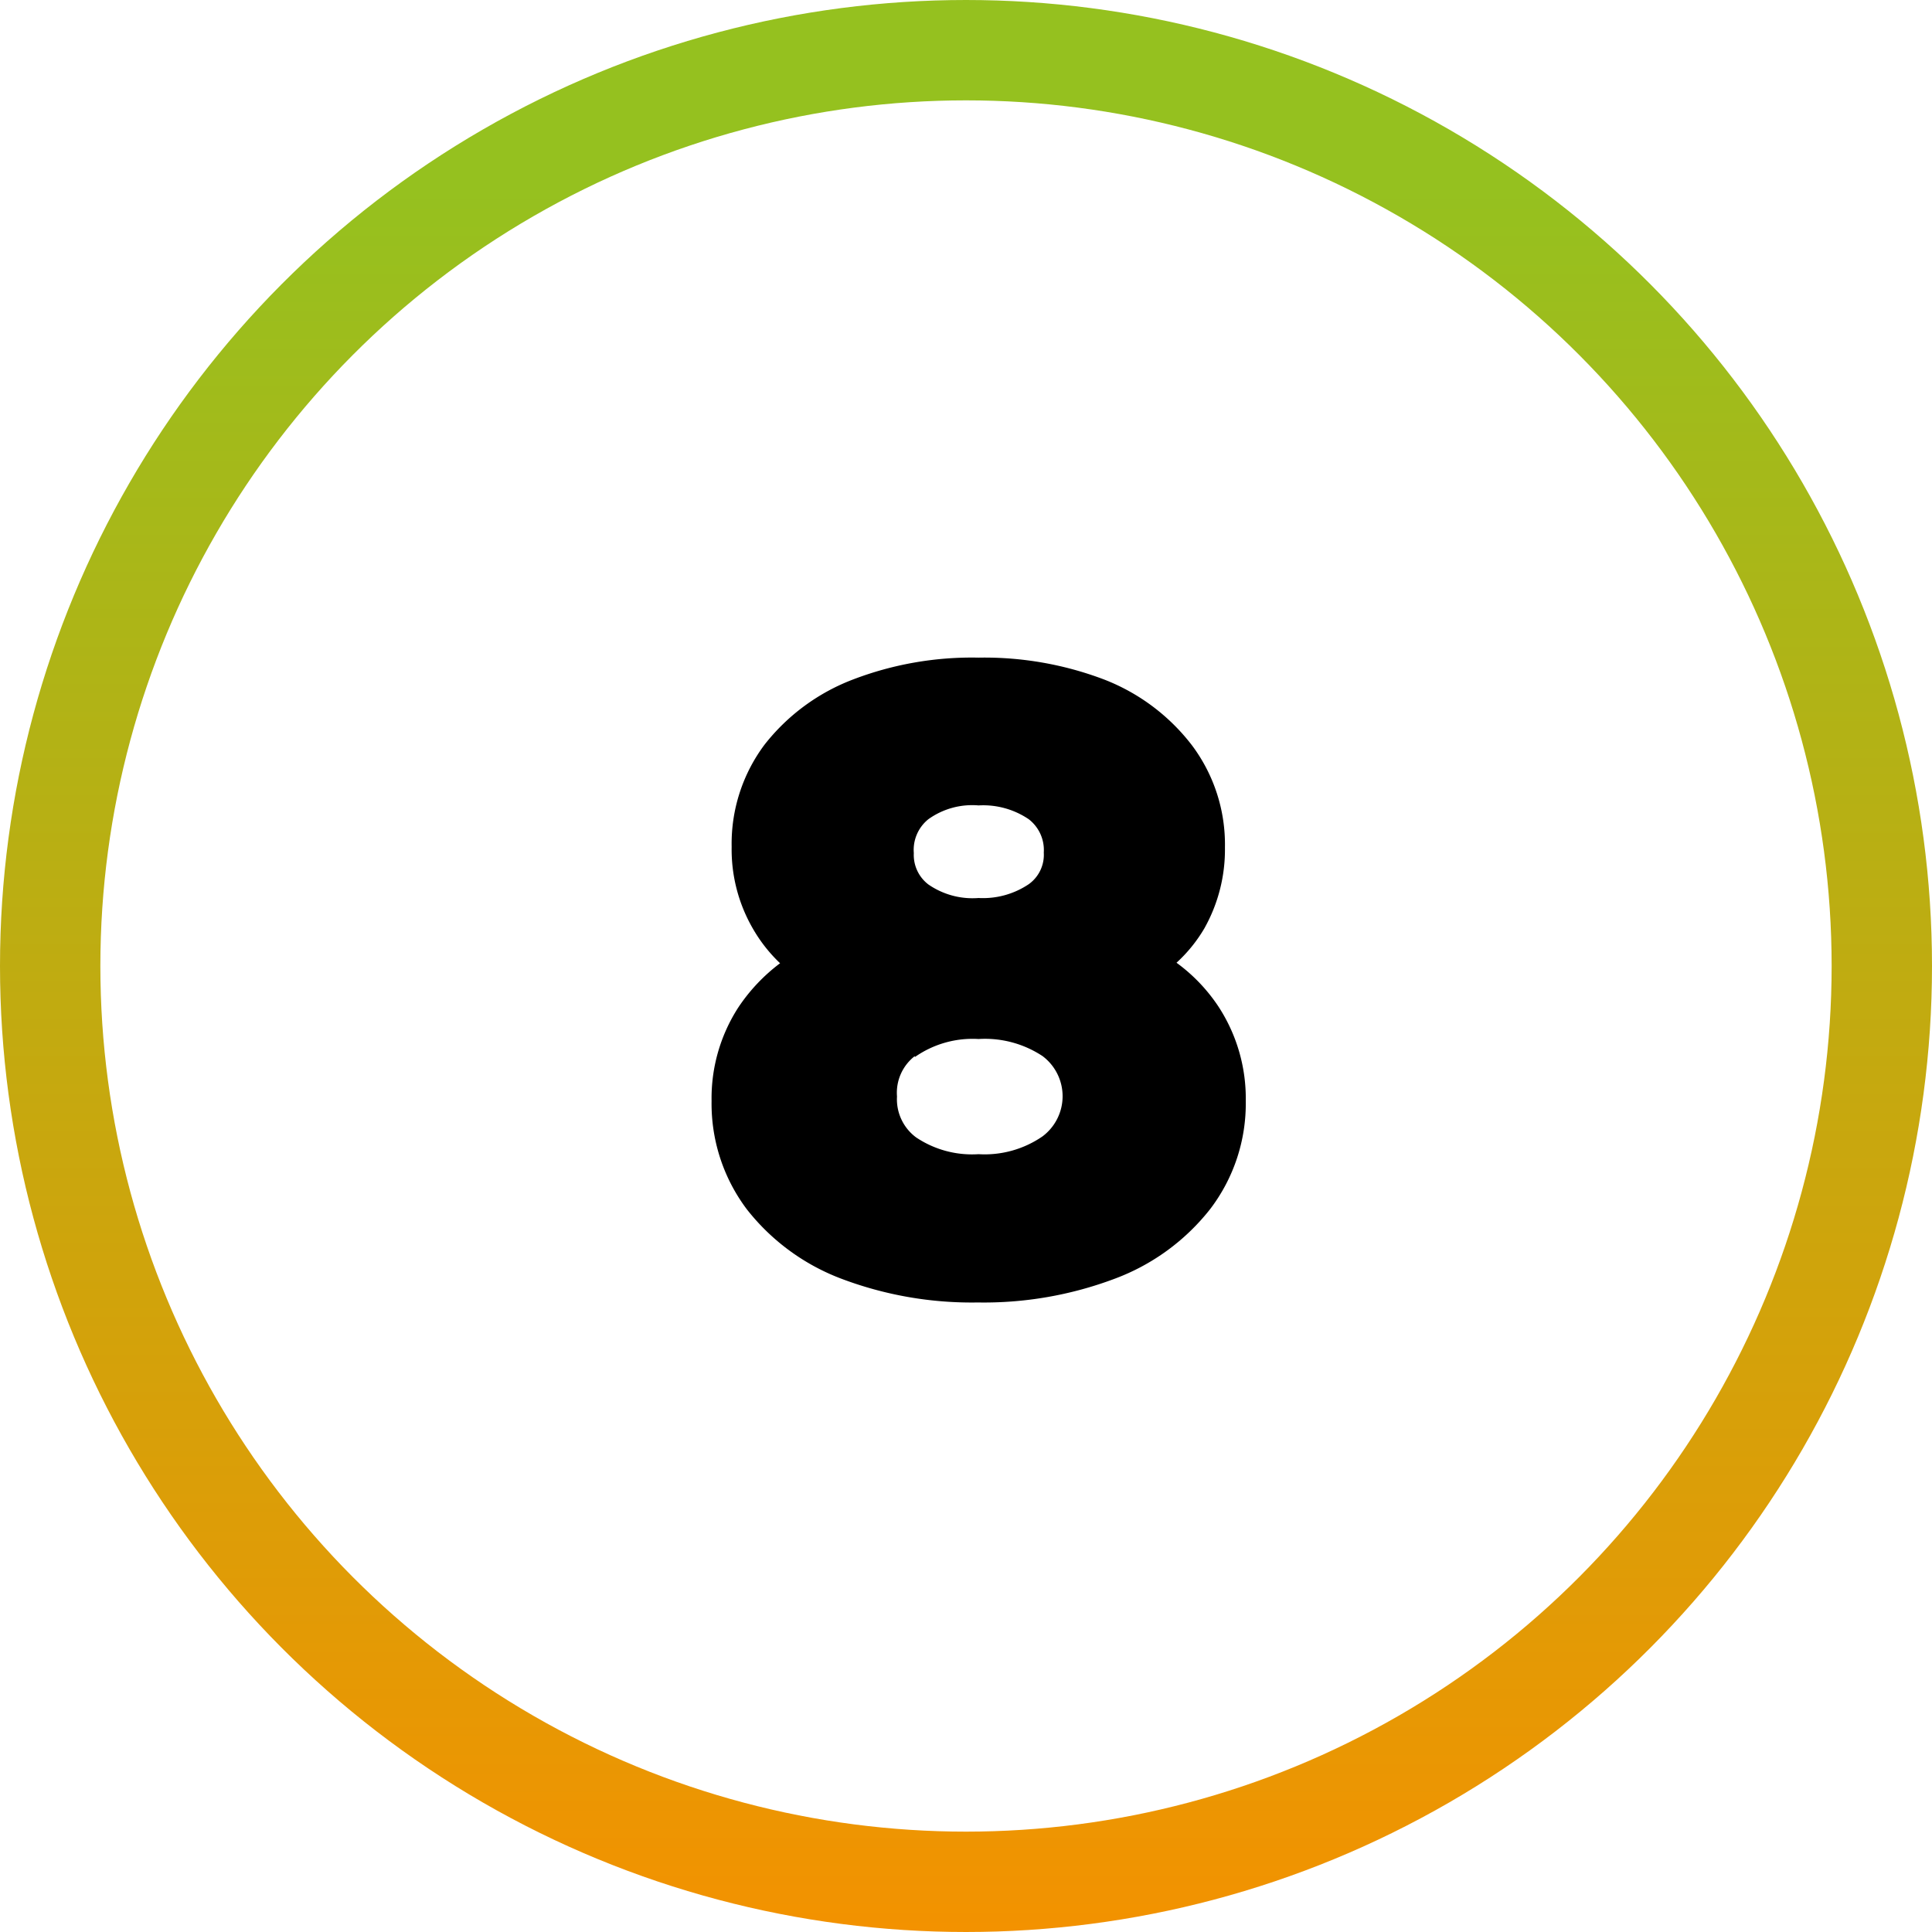 <?xml version="1.0" encoding="UTF-8"?> <svg xmlns="http://www.w3.org/2000/svg" xmlns:xlink="http://www.w3.org/1999/xlink" id="Layer_1" data-name="Layer 1" viewBox="0 0 77 77"> <defs> <style>.cls-1{fill:none;stroke-width:4px;stroke:url(#linear-gradient);}</style> <linearGradient id="linear-gradient" x1="38.5" y1="70.8" x2="38.5" y2="1" gradientTransform="matrix(1, 0, 0, -1, 0, 78)" gradientUnits="userSpaceOnUse"> <stop offset="0" stop-color="#95c11f"></stop> <stop offset="1" stop-color="#f39200"></stop> </linearGradient> </defs> <title>Circle</title> <circle class="cls-1" cx="38.5" cy="38.5" r="36.5"></circle> <path d="M48.57,40.13a6.83,6.83,0,0,0-1.68-1.76A5.91,5.91,0,0,0,48,37a6.4,6.4,0,0,0,.82-3.22,6.59,6.59,0,0,0-1.31-4.07A8.09,8.09,0,0,0,44,27.08a13.44,13.44,0,0,0-5-.87,13.24,13.24,0,0,0-5,.87,8.17,8.17,0,0,0-3.53,2.6,6.59,6.59,0,0,0-1.31,4.07A6.3,6.3,0,0,0,30,37a6.08,6.08,0,0,0,1.09,1.39,7.17,7.17,0,0,0-1.67,1.77,6.67,6.67,0,0,0-1.06,3.72,7,7,0,0,0,1.4,4.31,8.68,8.68,0,0,0,3.79,2.78,14.69,14.69,0,0,0,5.42.94,14.8,14.8,0,0,0,5.44-.94,8.7,8.7,0,0,0,3.82-2.78,6.93,6.93,0,0,0,1.42-4.31A6.69,6.69,0,0,0,48.57,40.13Zm-12.11,2A4,4,0,0,1,39,41.41a4.16,4.16,0,0,1,2.55.68,2,2,0,0,1,0,3.2A4.06,4.06,0,0,1,39,46a4,4,0,0,1-2.49-.67,1.89,1.89,0,0,1-.76-1.63A1.85,1.85,0,0,1,36.46,42.09ZM41,35.24a3.27,3.27,0,0,1-2,.55,3.09,3.09,0,0,1-2-.54A1.48,1.48,0,0,1,36.42,34,1.57,1.57,0,0,1,37,32.65,3,3,0,0,1,39,32.1a3.24,3.24,0,0,1,2,.55,1.55,1.55,0,0,1,.6,1.33A1.44,1.44,0,0,1,41,35.24Z"></path> </svg> 